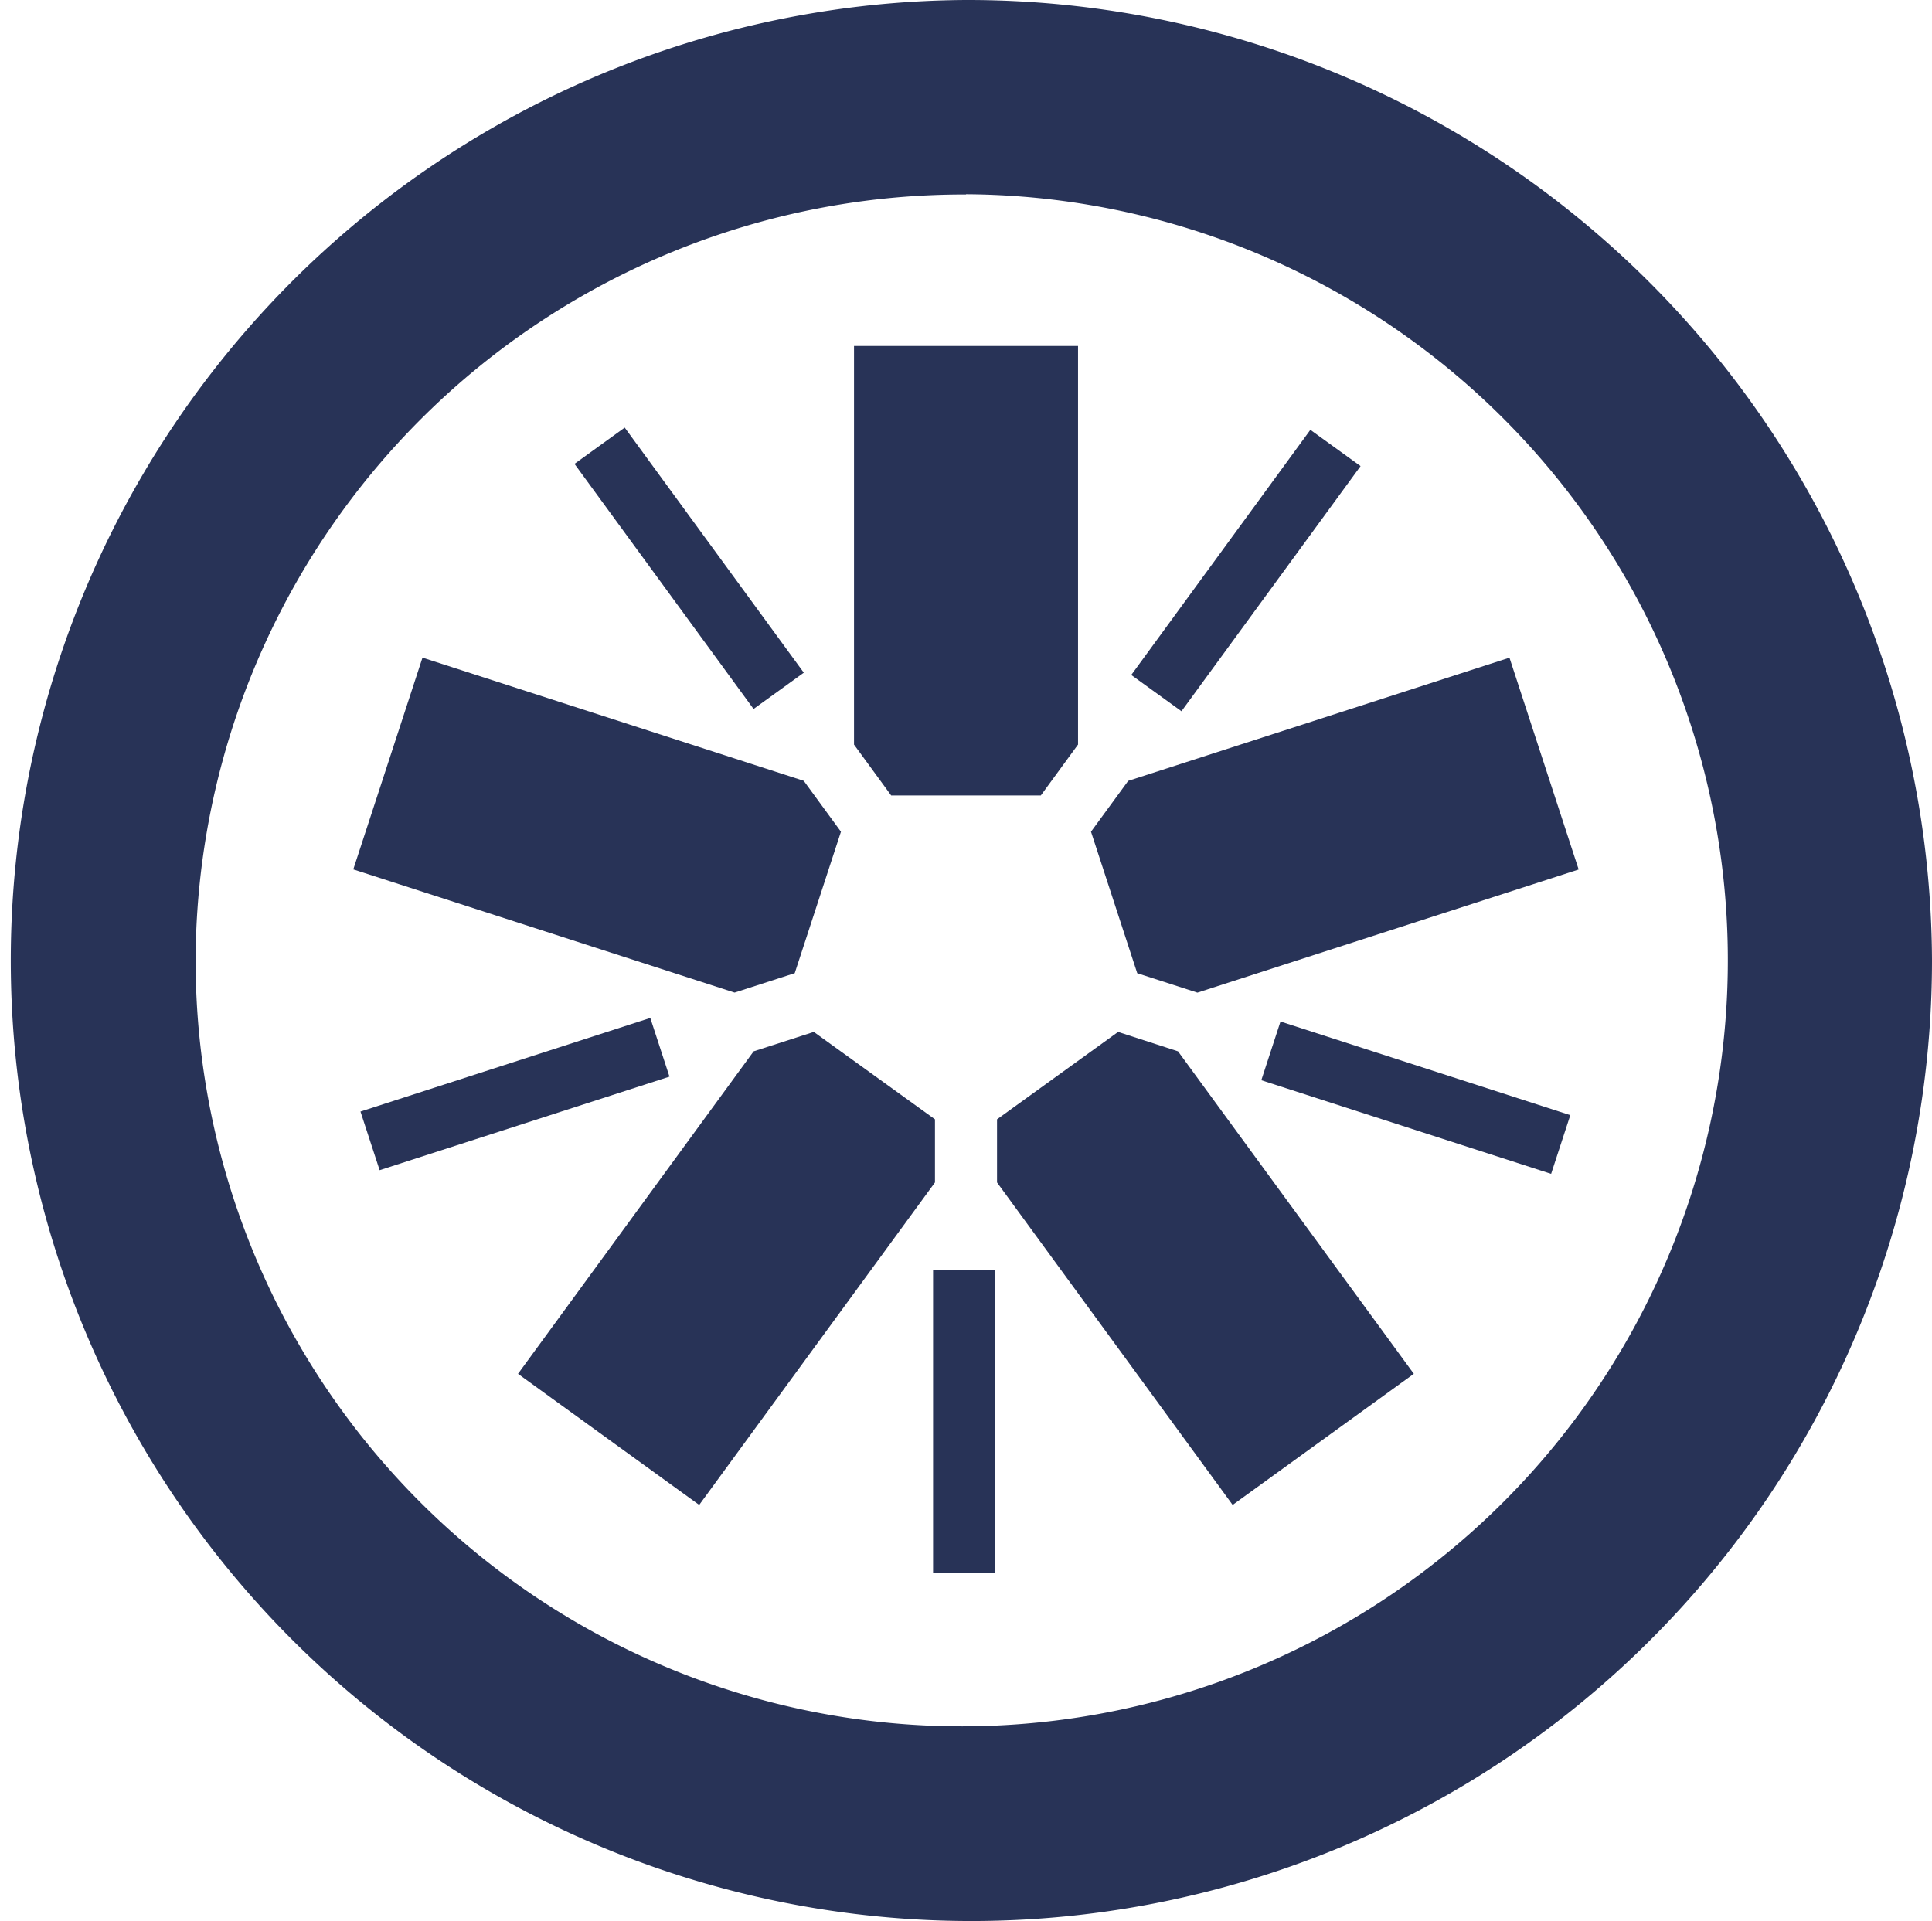 <svg xmlns="http://www.w3.org/2000/svg" width="39.784" height="39.562" viewBox="0 0 39.784 39.562">
  <g id="node-tech-11" transform="translate(-0.384 -0.106)">
    <path id="Path_953" data-name="Path 953" d="M58.193,55.13h3.082l.766-1.048V45.874H57.428v8.209l.765,1.047m-1.986,3.661.952-2.914-.766-1.048-7.851-2.537-1.425,4.361,7.852,2.537,1.238-.4m2.888,3.01L56.6,60l-1.239.4-4.852,6.641,3.731,2.7L59.095,63.1V61.8M62.866,60l-2.493,1.8v1.3l4.852,6.641,3.731-2.7L64.1,60.4,62.866,60m-.558-4.123.952,2.914,1.239.4,7.851-2.536-1.425-4.362L63.074,54.83l-.766,1.047" transform="translate(-39.458 -38.643)" fill="#283357"/>
    <path id="Path_954" data-name="Path 954" d="M20.277.106A19.781,19.781,0,1,0,40.168,19.884,19.858,19.858,0,0,0,20.277.106Zm0,4A15.776,15.776,0,1,1,4.412,19.883,15.818,15.818,0,0,1,20.277,4.111Z" transform="translate(0 0)" fill="#283357"/>
    <path id="Path_955" data-name="Path 955" d="M72.589,72.036l-5.968-1.928.395-1.209,5.968,1.928-.395,1.209m-7.612-9.527-1.034-.747,3.688-5.048,1.034.747-3.688,5.048m-8.811-.046-3.688-5.048,1.034-.747L57.2,61.715l-1.034.747m-7.7,9.5-.395-1.209,5.968-1.928.395,1.209L48.467,71.96m11.4,8.29H61.14V74.01H59.862v6.24Z" transform="translate(-40.264 -47.756)" fill="#283357"/>
  </g>
</svg>
